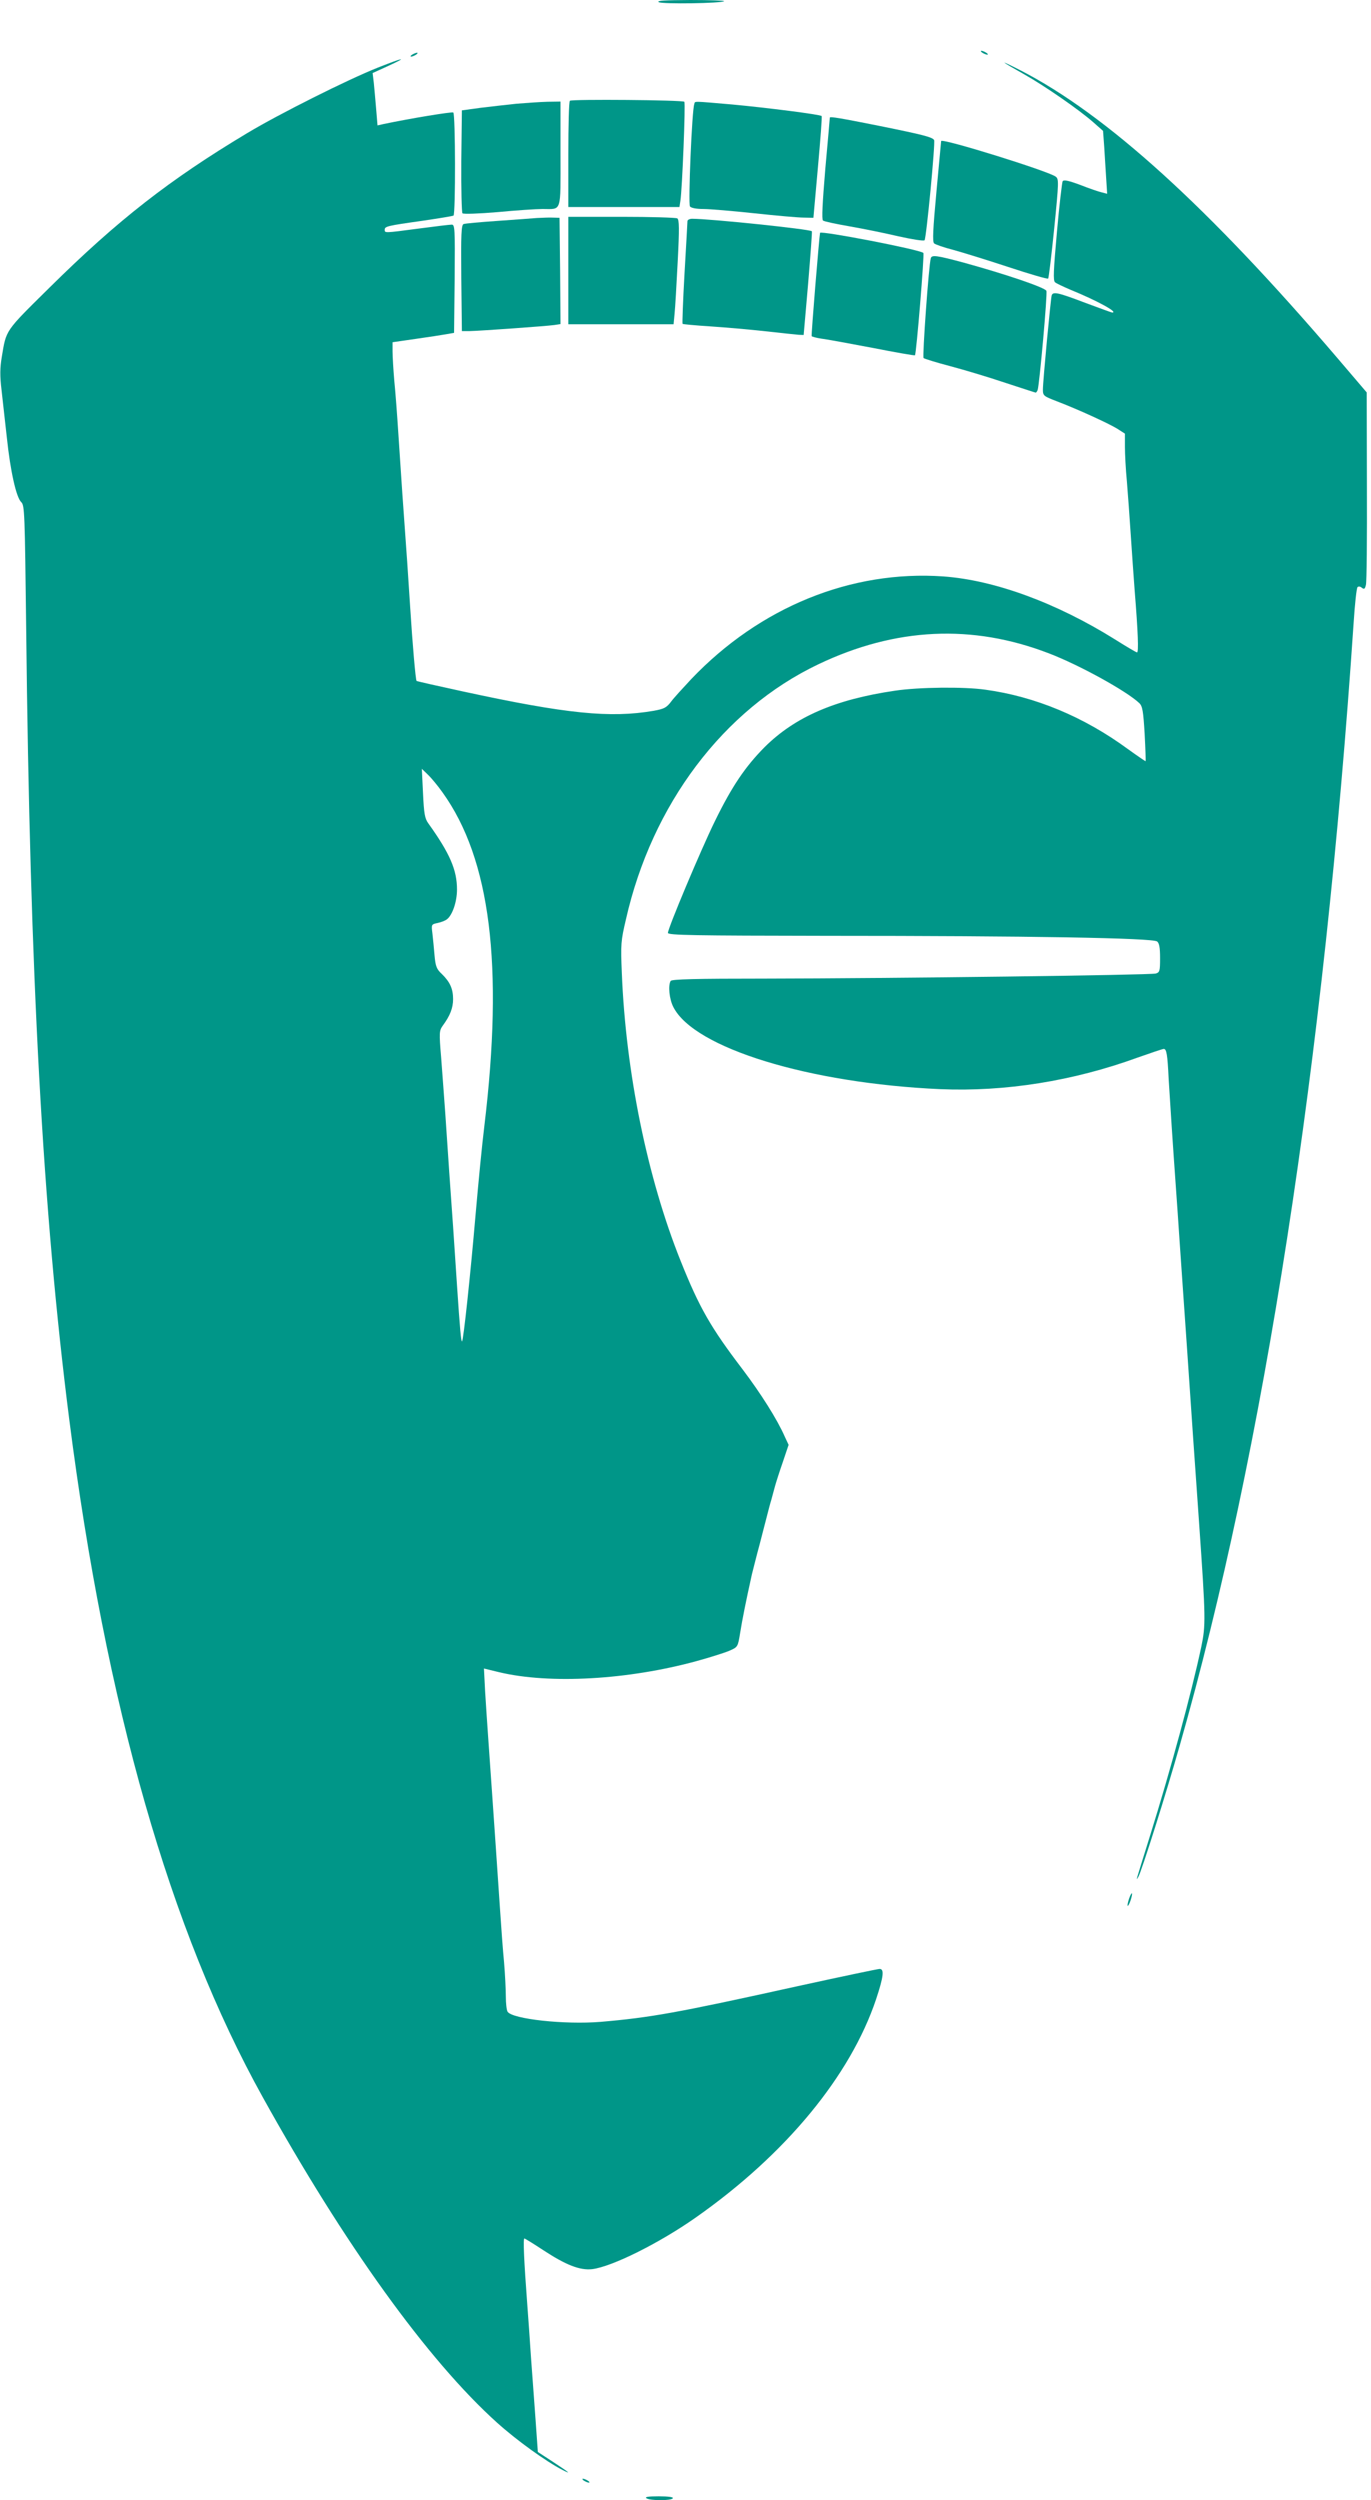 <?xml version="1.0" standalone="no"?>
<!DOCTYPE svg PUBLIC "-//W3C//DTD SVG 20010904//EN"
 "http://www.w3.org/TR/2001/REC-SVG-20010904/DTD/svg10.dtd">
<svg version="1.0" xmlns="http://www.w3.org/2000/svg"
 width="702pt" height="1280pt" viewBox="0 0 702 1280"
 preserveAspectRatio="xMidYMid meet">
<g transform="translate(0,1280) scale(0.1,-0.1)"
fill="#009688" stroke="none">
<path d="M3373 12789 c19 -11 323 -6 335 5 3 3 -75 6 -174 6 -130 -1 -174 -3
-161 -11z"/>
<path d="M5030 12530 c8 -5 20 -10 25 -10 6 0 3 5 -5 10 -8 5 -19 10 -25 10
-5 0 -3 -5 5 -10z"/>
<path d="M2110 12520 c-8 -5 -10 -10 -5 -10 6 0 17 5 25 10 8 5 11 10 5 10 -5
0 -17 -5 -25 -10z"/>
<path d="M1935 12454 c-156 -62 -505 -237 -670 -336 -397 -238 -663 -446
-1008 -787 -235 -232 -224 -217 -248 -359 -9 -55 -10 -95 -1 -170 6 -53 18
-162 27 -242 18 -171 48 -307 74 -331 17 -16 18 -57 25 -640 19 -1788 85
-2992 221 -4059 187 -1461 515 -2611 990 -3466 417 -752 845 -1347 1199 -1666
102 -92 251 -199 336 -243 49 -25 36 -14 -51 43 l-75 49 -12 169 c-7 93 -17
234 -23 314 -5 80 -14 201 -19 270 -17 227 -22 340 -15 340 3 0 47 -27 97 -60
116 -76 187 -104 250 -97 101 12 346 134 533 266 458 322 789 723 921 1116 38
115 43 155 18 155 -9 0 -199 -40 -423 -89 -615 -136 -750 -160 -1006 -182
-182 -15 -452 14 -476 52 -5 8 -9 43 -9 78 0 36 -4 115 -9 175 -6 61 -15 185
-21 276 -6 91 -15 224 -20 295 -5 72 -14 202 -20 290 -6 88 -15 216 -20 285
-5 69 -12 177 -16 241 l-6 117 78 -19 c260 -62 660 -39 1011 57 69 19 145 43
168 53 43 19 43 19 55 92 10 64 30 164 60 299 5 19 22 89 40 155 17 66 35 136
40 155 5 19 13 51 19 70 5 19 14 51 19 70 5 19 23 75 40 124 l30 89 -21 45
c-37 84 -119 215 -215 342 -163 214 -221 315 -317 555 -170 424 -281 967 -301
1474 -6 146 -5 164 21 274 133 589 500 1075 985 1306 396 189 789 207 1181 56
159 -61 399 -194 463 -255 16 -16 20 -40 27 -157 4 -76 6 -139 5 -140 -1 -1
-42 27 -92 63 -224 164 -473 268 -728 303 -112 16 -342 13 -463 -5 -307 -45
-512 -134 -668 -289 -99 -100 -167 -200 -255 -380 -71 -145 -240 -547 -240
-571 0 -12 130 -14 813 -15 1038 0 1671 -11 1692 -29 11 -9 15 -32 15 -85 0
-67 -2 -73 -22 -79 -28 -8 -1346 -25 -2005 -26 -350 0 -474 -3 -479 -12 -14
-23 -7 -94 14 -134 107 -210 695 -390 1367 -420 330 -14 679 41 1011 162 68
24 127 44 133 44 14 0 19 -27 25 -155 4 -60 11 -173 16 -250 5 -77 14 -207 20
-290 6 -82 15 -213 20 -290 11 -154 24 -351 40 -577 19 -283 36 -527 60 -868
34 -489 34 -519 11 -631 -49 -231 -155 -623 -263 -969 -78 -251 -72 -228 -60
-210 15 22 143 428 213 675 430 1506 739 3502 890 5745 6 96 15 179 20 184 5
5 14 4 22 -3 12 -9 16 -7 21 15 4 14 6 242 5 506 l-1 479 -151 177 c-660 772
-1182 1246 -1622 1472 -116 59 -108 51 20 -21 106 -60 279 -180 352 -244 l51
-45 6 -82 c3 -46 7 -118 10 -161 l5 -79 -27 7 c-15 3 -64 20 -110 38 -59 22
-85 28 -91 19 -3 -6 -17 -122 -29 -258 -18 -201 -20 -250 -10 -259 7 -6 45
-24 83 -40 130 -53 244 -115 210 -115 -4 0 -66 23 -139 50 -139 53 -164 58
-171 38 -5 -17 -45 -439 -45 -482 0 -32 3 -34 73 -61 112 -43 264 -113 308
-140 l39 -25 0 -67 c0 -36 4 -116 10 -177 5 -61 14 -185 20 -276 6 -91 15
-219 20 -285 17 -210 21 -315 12 -315 -4 0 -55 30 -112 66 -301 188 -617 304
-880 323 -472 33 -939 -157 -1290 -525 -41 -44 -88 -95 -103 -115 -24 -32 -36
-38 -90 -48 -223 -38 -445 -16 -976 99 -129 28 -236 52 -238 54 -5 4 -21 191
-33 381 -10 159 -17 262 -40 580 -5 72 -14 207 -20 300 -6 94 -15 217 -21 275
-5 58 -9 126 -9 151 l0 47 118 17 c64 9 135 20 157 24 l40 7 3 277 c2 259 1
277 -15 277 -10 0 -85 -9 -168 -20 -180 -24 -175 -23 -175 -6 0 17 10 20 195
46 82 12 153 24 157 26 11 7 10 522 -1 528 -7 5 -224 -31 -357 -59 l-31 -7 -7
84 c-4 45 -9 106 -12 134 l-6 50 79 36 c106 49 82 45 -52 -8z m331 -3711 c245
-341 313 -885 214 -1708 -11 -88 -31 -293 -45 -455 -27 -315 -62 -640 -69
-647 -5 -5 -11 63 -26 287 -6 91 -15 226 -20 300 -12 163 -27 384 -40 580 -6
80 -15 207 -21 284 -11 131 -10 139 8 165 37 50 53 90 53 136 0 53 -16 88 -58
129 -26 24 -32 38 -37 95 -3 36 -8 87 -11 113 -6 46 -5 46 28 53 18 4 39 12
47 19 28 22 51 90 51 152 0 100 -36 184 -147 339 -18 25 -22 49 -27 154 l-6
125 31 -30 c17 -16 51 -57 75 -91z"/>
<path d="M2918 12284 c-5 -4 -8 -128 -8 -276 l0 -268 285 0 284 0 5 33 c9 58
27 500 20 506 -9 9 -578 14 -586 5z"/>
<path d="M2645 12269 c-50 -5 -133 -15 -185 -21 l-95 -13 -3 -259 c-1 -143 2
-264 6 -268 5 -5 83 -2 179 6 94 9 198 16 231 16 100 0 92 -24 92 281 l0 269
-67 -1 c-38 -1 -109 -6 -158 -10z"/>
<path d="M3555 12267 c-12 -29 -32 -512 -22 -524 6 -8 33 -13 68 -13 33 0 150
-10 262 -22 111 -12 225 -22 252 -22 l50 -1 23 258 c13 143 22 261 19 263 -8
8 -284 43 -457 59 -210 18 -190 18 -195 2z"/>
<path d="M4249 12198 c0 -2 -10 -119 -23 -261 -15 -179 -19 -260 -12 -266 6
-5 68 -18 137 -30 69 -12 182 -35 250 -51 68 -15 128 -25 133 -20 9 9 56 500
49 513 -9 15 -56 27 -278 72 -205 41 -254 49 -256 43z"/>
<path d="M4819 12078 c0 -2 -11 -118 -24 -258 -18 -195 -21 -258 -12 -266 7
-6 50 -21 97 -33 47 -13 174 -52 283 -88 109 -36 201 -63 204 -59 3 3 17 119
31 257 24 241 24 253 7 265 -40 29 -580 197 -586 182z"/>
<path d="M2750 11684 c-25 -2 -116 -9 -204 -15 -87 -6 -164 -13 -172 -16 -12
-4 -14 -50 -12 -277 l3 -271 40 0 c52 1 390 25 433 31 l32 5 -2 272 -3 272
-35 1 c-19 1 -55 -1 -80 -2z"/>
<path d="M2910 11415 l0 -275 269 0 270 0 5 53 c3 28 10 148 16 266 9 172 8
216 -2 223 -7 4 -136 8 -285 8 l-273 0 0 -275z"/>
<path d="M3520 11668 c0 -7 -7 -128 -15 -268 -8 -140 -12 -256 -10 -258 1 -2
65 -8 142 -13 76 -5 203 -16 283 -25 80 -9 156 -17 170 -18 l25 -1 23 264 c12
145 21 265 19 267 -10 11 -522 64 -613 64 -13 0 -24 -6 -24 -12z"/>
<path d="M4199 11608 c-4 -16 -46 -525 -43 -529 2 -3 25 -9 51 -13 27 -3 144
-25 261 -47 117 -23 214 -40 217 -38 7 8 49 518 43 524 -16 17 -525 115 -529
103z"/>
<path d="M4766 11478 c-10 -32 -44 -504 -37 -511 4 -4 66 -23 138 -42 72 -19
198 -57 281 -85 83 -27 153 -50 155 -50 3 0 7 6 10 13 9 24 51 493 45 508 -7
17 -211 86 -422 144 -141 38 -165 41 -170 23z"/>
<path d="M5781 3079 c-6 -18 -9 -34 -7 -36 2 -2 9 10 15 28 6 18 9 34 7 36 -2
2 -9 -10 -15 -28z"/>
<path d="M2990 100 c8 -5 20 -10 25 -10 6 0 3 5 -5 10 -8 5 -19 10 -25 10 -5
0 -3 -5 5 -10z"/>
<path d="M3310 10 c20 -13 127 -13 135 0 4 6 -22 10 -72 10 -54 0 -73 -3 -63
-10z"/>
</g>
</svg>

